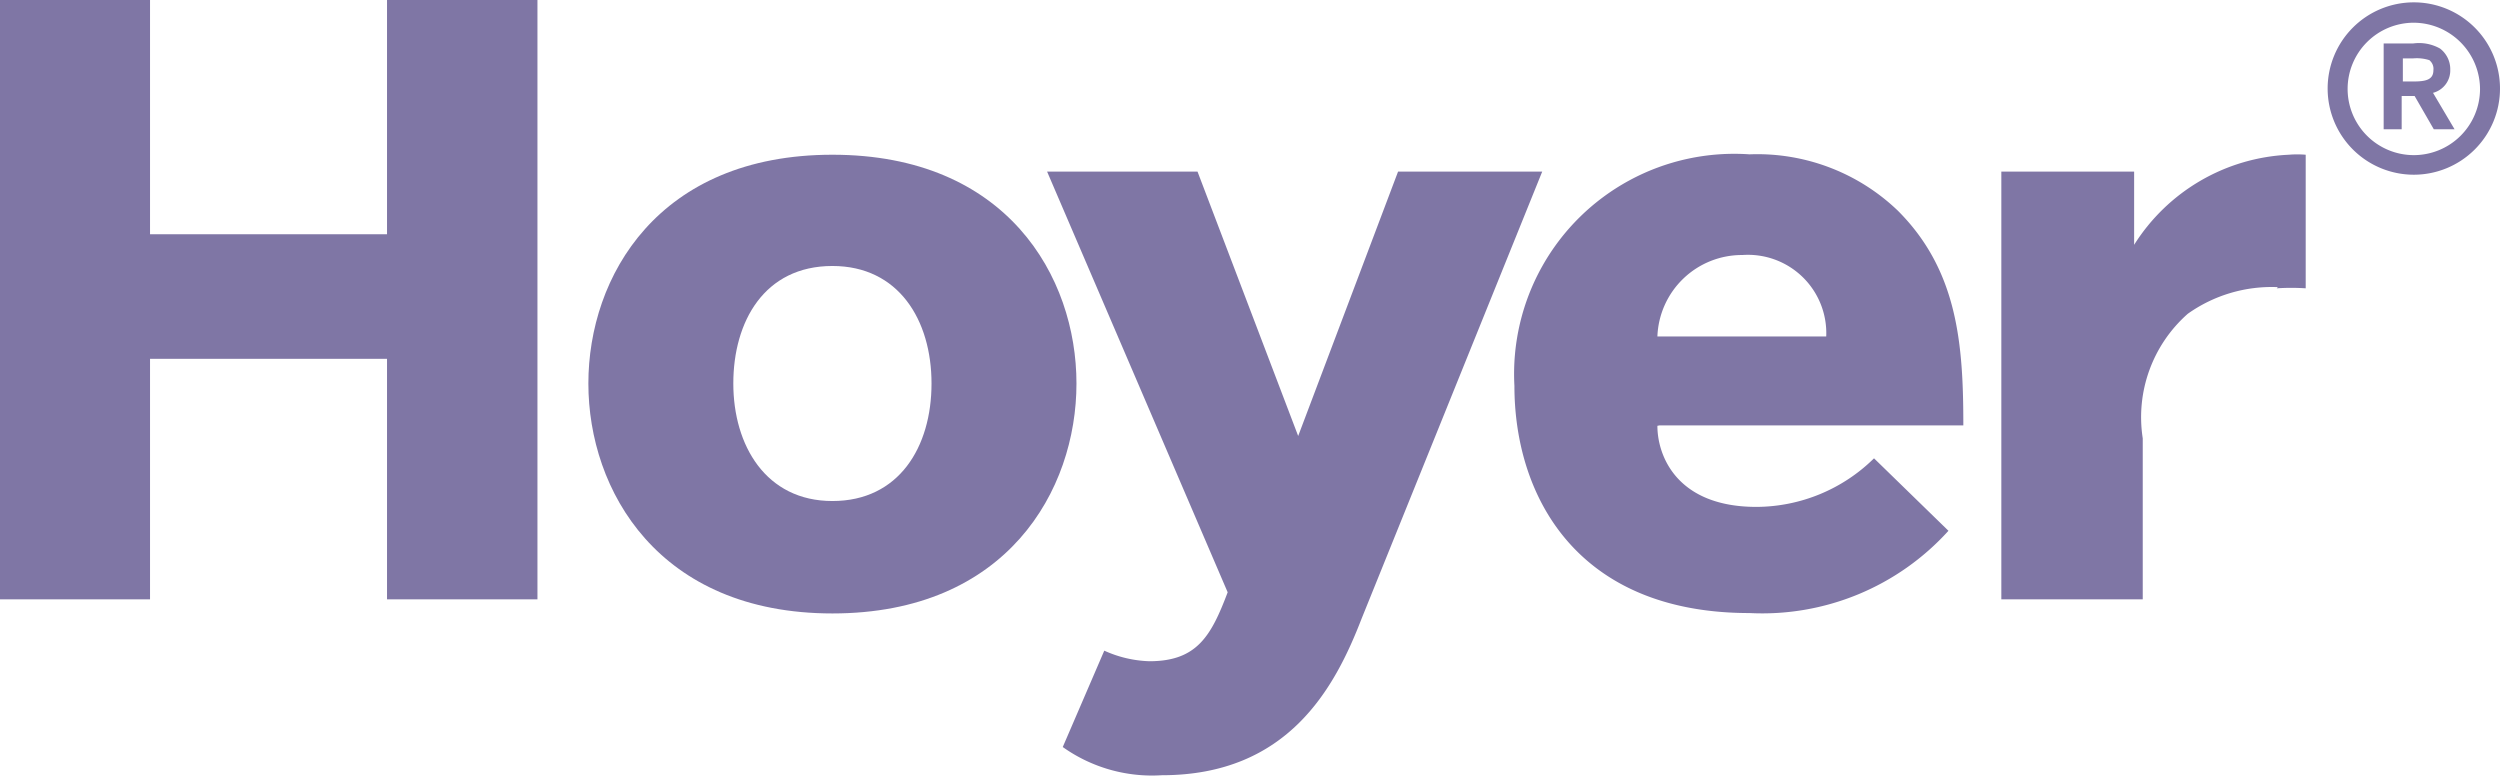 <svg id="6686f108-42dd-4d06-9495-fd48088a65af" data-name="Layer 1" xmlns="http://www.w3.org/2000/svg" viewBox="0 0 63.82 19.81"><defs><style>.\38 b320225-f9ff-4942-a2a1-a491ce4fcc14{fill:#7f76a5;}</style></defs><title>logo-hoyer</title><polygon class="8b320225-f9ff-4942-a2a1-a491ce4fcc14" points="9.88 15.3 9.88 9.16 3.83 9.16 3.83 15.3 0 15.3 0 0 3.83 0 3.83 5.98 9.88 5.98 9.88 0 13.72 0 13.72 15.3 9.88 15.3"/><path class="8b320225-f9ff-4942-a2a1-a491ce4fcc14" d="M89.22,104.93c-4.44,0-6.23-3.14-6.23-5.87s1.78-5.84,6.23-5.84,6.23,3.11,6.23,5.84-1.78,5.87-6.23,5.87m0-8.87c-1.74,0-2.53,1.42-2.53,3s0.83,3,2.53,3,2.53-1.38,2.53-3-0.84-3-2.53-3" transform="translate(-67.97 -89.27)"/><path class="8b320225-f9ff-4942-a2a1-a491ce4fcc14" d="M102.73,105.06c-0.68,1.76-1.87,4-5.1,4a3.93,3.93,0,0,1-2.53-.72l1.06-2.46a3,3,0,0,0,1.15.27c1.22,0,1.58-.65,2-1.76L94.7,93.65h3.84l2.57,6.75,2.55-6.75h3.68Z" transform="translate(-67.97 -89.27)"/><path class="8b320225-f9ff-4942-a2a1-a491ce4fcc14" d="M110.28,100.14c0,0.77.5,2.07,2.53,2.07a4.3,4.3,0,0,0,3-1.24l1.9,1.85a6.41,6.41,0,0,1-5.08,2.1c-4.42,0-6-3-6-5.8a5.62,5.62,0,0,1,6-5.91,5.18,5.18,0,0,1,3.79,1.44c1.53,1.53,1.67,3.41,1.67,5.48h-7.76Zm2.17-4.36a2.16,2.16,0,0,0-2.17,2.08h4.31a2,2,0,0,0-2.14-2.08" transform="translate(-67.97 -89.27)"/><path class="8b320225-f9ff-4942-a2a1-a491ce4fcc14" d="M126.12,96.6a3.7,3.7,0,0,0-2.3.68,3.52,3.52,0,0,0-1.15,3.18v4.11h-3.61V93.65h3.39l0,1.87a4.93,4.93,0,0,1,3.95-2.3,2.57,2.57,0,0,1,.43,0v3.41a5.85,5.85,0,0,0-.74,0" transform="translate(-67.97 -89.27)"/><path class="8b320225-f9ff-4942-a2a1-a491ce4fcc14" d="M129.59,93.73a2.2,2.2,0,1,1,2.2-2.2,2.2,2.2,0,0,1-2.2,2.2m0-3.88a1.69,1.69,0,1,0,1.69,1.7,1.7,1.7,0,0,0-1.69-1.7m0.51,2.72-0.49-.85h-0.33v0.85h-0.46V90.38h0.75a1.09,1.09,0,0,1,.69.13,0.66,0.66,0,0,1,.26.54,0.59,0.59,0,0,1-.44.59l0.55,0.93h-0.51ZM130,90.81a1.06,1.06,0,0,0-.42-0.05h-0.27v0.59h0.27c0.33,0,.51-0.05.51-0.29a0.28,0.28,0,0,0-.1-0.25" transform="translate(-67.97 -89.27)"/></svg>